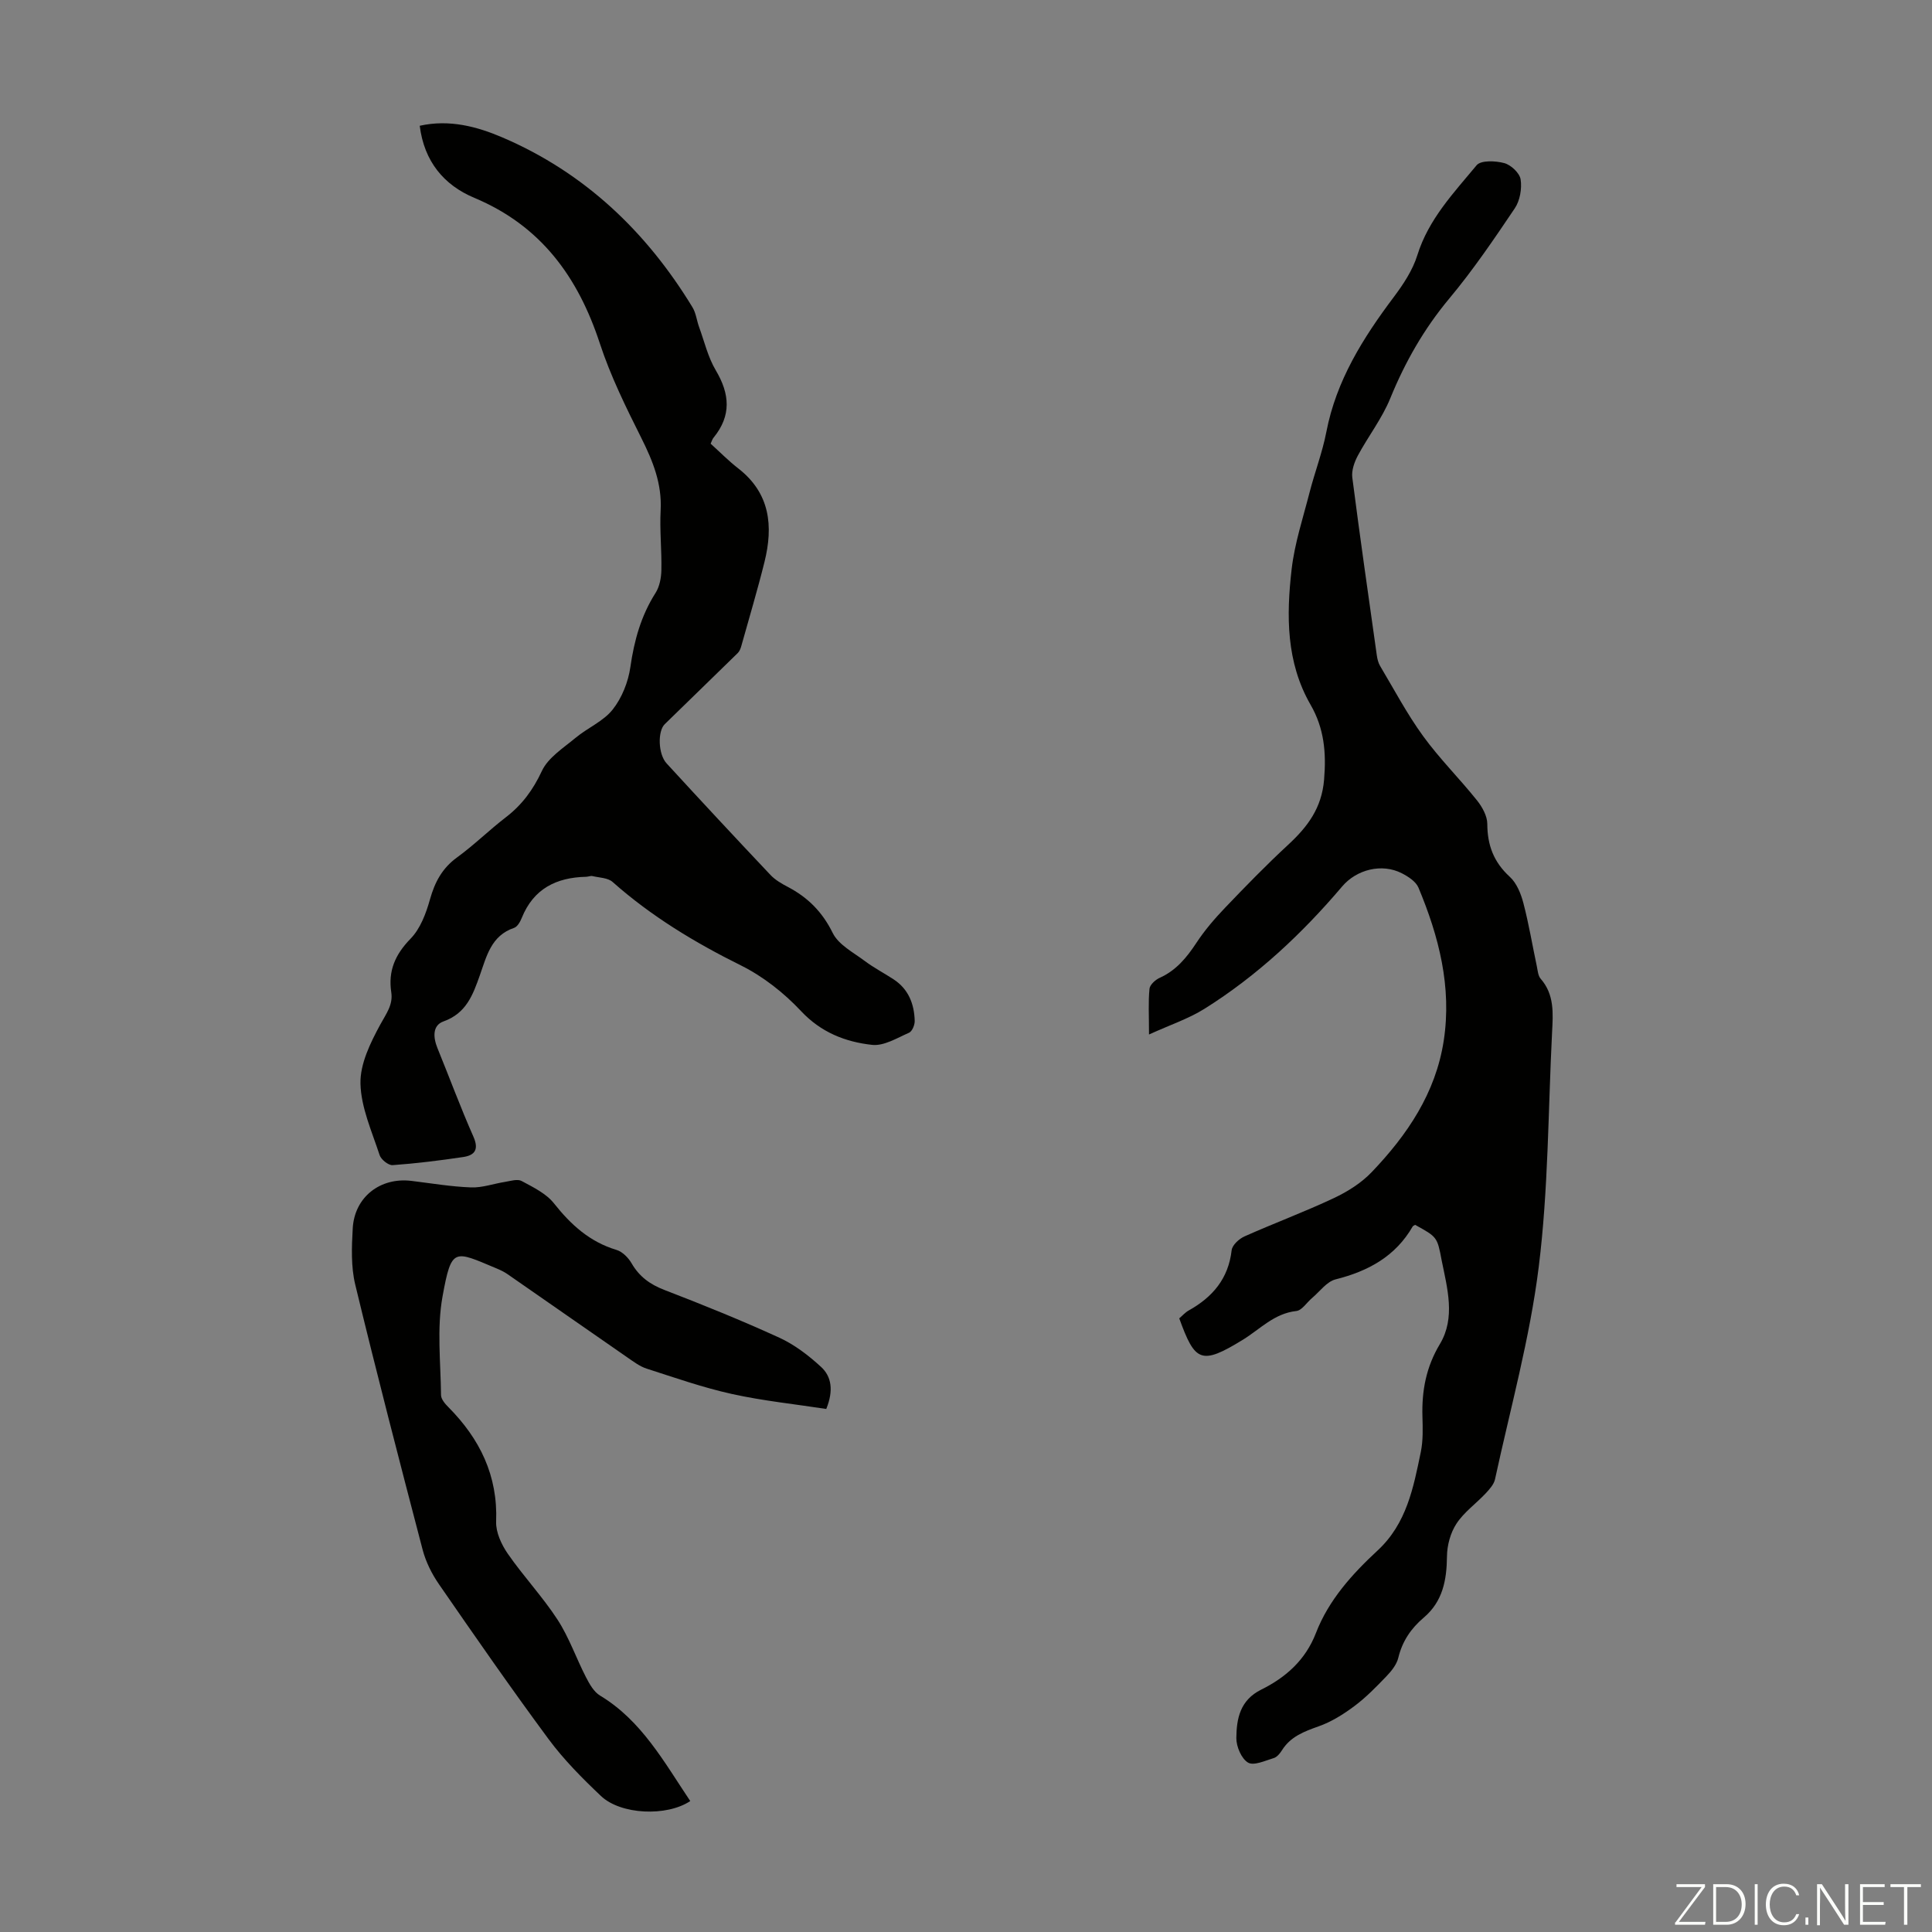 <svg enable-background="new 0 0 400 400" viewBox="0 0 400 400" xmlns="http://www.w3.org/2000/svg"><rect x="0" y="0" width="400" height="400" fill="#808080" stroke="none"/><g fill="#fbfcfa"><path d="m346.9 398 5.4-7.3h-5.2v-.6h5.9v.6l-5.4 7.2h5.5l-.1.6h-6.2v-.5z"/><path d="m354.7 390.1h2.8c2.3 0 3.9 1.6 3.9 4.1s-1.6 4.3-3.9 4.3h-2.8zm.6 7.8h2c2.2 0 3.3-1.6 3.3-3.6 0-1.8-1-3.6-3.3-3.6h-2z"/><path d="m363.9 390.1v8.4h-.6v-8.4z"/><path d="m372.5 396.3c-.4 1.3-1.4 2.3-3.2 2.3-2.4 0-3.7-1.9-3.7-4.3 0-2.3 1.2-4.3 3.7-4.3 1.8 0 2.9 1 3.2 2.4h-.6c-.4-1.1-1.1-1.8-2.5-1.8-2.1 0-3 1.9-3 3.7s.9 3.7 3 3.7c1.4 0 2.1-.7 2.5-1.7z"/><path d="m373.8 398.5v-1.5h.6v1.5z"/><path d="m376.2 398.5v-8.4h1c1.3 2 4.4 6.7 4.9 7.6-.1-1.2-.1-2.4-.1-3.8v-3.8h.7v8.4h-.9c-1.2-1.9-4.4-6.8-5-7.7.1 1.1 0 2.3 0 3.9v3.9h-.6z"/><path d="m390 394.4h-4.3v3.5h4.7l-.1.6h-5.2v-8.4h5.1v.6h-4.5v3.1h4.3z"/><path d="m394.2 390.7h-2.8v-.6h6.3v.6h-2.8v7.8h-.7z"/></g><path d="m292.98 253.59c-.3.19-.43.23-.48.31-3.58 6.22-9.21 9.28-15.98 10.98-1.83.46-3.27 2.51-4.87 3.86-1.1.92-2.09 2.56-3.26 2.69-4.58.5-7.48 3.74-11.05 5.94-8.72 5.36-9.93 4.55-13.19-4.42.62-.52 1.21-1.21 1.96-1.63 4.94-2.76 8.22-6.59 8.89-12.47.12-1.07 1.54-2.37 2.67-2.87 6.12-2.73 12.42-5.07 18.48-7.92 2.84-1.34 5.7-3.13 7.85-5.39 7.36-7.7 13.24-16.35 14.91-27.21 1.7-11.12-1-21.56-5.23-31.68-.53-1.27-2.12-2.3-3.45-2.98-4.14-2.12-9.37-.78-12.35 2.73-8.3 9.78-17.6 18.49-28.49 25.32-3.3 2.07-7.11 3.33-11.5 5.33 0-3.96-.17-6.73.1-9.46.08-.83 1.21-1.86 2.09-2.26 3.43-1.54 5.61-4.2 7.62-7.25 1.7-2.59 3.76-4.99 5.91-7.24 4.25-4.45 8.55-8.87 13.07-13.05 4.03-3.73 6.97-7.59 7.46-13.52.47-5.6.01-10.61-2.79-15.47-5.08-8.81-5.04-18.47-3.93-28.09.62-5.36 2.36-10.61 3.71-15.88 1.08-4.2 2.66-8.3 3.48-12.55 2.06-10.66 7.6-19.45 13.97-27.93 1.98-2.64 3.91-5.56 4.87-8.66 2.32-7.45 7.53-12.89 12.27-18.61.88-1.06 3.93-.93 5.73-.44 1.39.38 3.18 2.06 3.38 3.38.29 1.91-.14 4.39-1.21 5.98-4.3 6.39-8.65 12.8-13.58 18.7-5.23 6.27-9.13 13.12-12.2 20.64-1.7 4.17-4.56 7.85-6.71 11.85-.72 1.35-1.34 3.1-1.15 4.55 1.58 12.3 3.35 24.57 5.08 36.85.11.74.3 1.53.68 2.17 2.91 4.88 5.57 9.93 8.9 14.51 3.39 4.67 7.53 8.78 11.14 13.29 1.09 1.36 2.14 3.24 2.15 4.89.01 4.41 1.33 7.91 4.65 10.95 1.43 1.3 2.31 3.49 2.82 5.44 1.13 4.32 1.86 8.74 2.79 13.12.18.87.25 1.93.78 2.54 2.89 3.29 2.57 7.21 2.37 11.11-.82 16.19-.76 32.5-2.76 48.55-1.84 14.8-5.88 29.33-9.05 43.96-.23 1.08-1.15 2.09-1.95 2.95-1.99 2.12-4.47 3.87-6.03 6.25-1.25 1.9-1.95 4.49-1.97 6.79-.05 4.92-.88 9.34-4.82 12.68-2.63 2.23-4.43 4.88-5.26 8.32-.34 1.4-1.42 2.74-2.46 3.82-2.09 2.18-4.22 4.37-6.63 6.17-2.26 1.69-4.76 3.26-7.4 4.19-3.02 1.07-5.83 2.12-7.61 4.98-.4.64-1.02 1.39-1.68 1.59-1.77.53-4.13 1.64-5.32.94-1.38-.81-2.44-3.32-2.43-5.08.04-4.02.76-7.85 5.15-10.03 5.06-2.51 9.16-6.1 11.33-11.72 2.63-6.82 7.5-12.21 12.76-17.08 6.02-5.58 7.42-12.99 8.95-20.39.49-2.38.41-4.91.34-7.37-.15-5.35.76-10.23 3.62-15 3.27-5.46 1.52-11.55.35-17.37-.9-4.81-.96-4.8-5.49-7.3z" fill="#010100"/><path d="m147.13 91.86c1.9 1.72 3.71 3.56 5.73 5.13 6.6 5.14 7.26 11.93 5.42 19.35-1.45 5.84-3.18 11.61-4.8 17.41-.14.51-.36 1.08-.72 1.44-5.03 4.93-10.1 9.82-15.13 14.74-1.5 1.46-1.38 6.21.38 8.12 7.11 7.75 14.28 15.45 21.5 23.09.97 1.03 2.29 1.8 3.57 2.47 4.17 2.18 7.18 5.19 9.33 9.56 1.21 2.45 4.29 4.03 6.67 5.82 1.87 1.4 3.98 2.49 5.94 3.78 3.08 2.02 4.27 5.1 4.36 8.6.02.84-.53 2.17-1.18 2.45-2.47 1.08-5.2 2.78-7.64 2.51-5.53-.61-10.56-2.57-14.71-6.99-3.52-3.76-7.83-7.16-12.43-9.45-9.58-4.75-18.58-10.19-26.59-17.29-.98-.87-2.73-.88-4.15-1.21-.41-.1-.88.13-1.33.14-6.16.13-10.89 2.47-13.32 8.5-.32.8-.9 1.84-1.6 2.08-4.76 1.6-5.7 5.92-7.09 9.83-1.44 4.06-2.81 7.85-7.51 9.53-2.33.83-2.16 3.31-1.26 5.53 2.49 6.1 4.77 12.29 7.44 18.32 1.18 2.67.3 3.87-2.11 4.23-4.85.72-9.72 1.33-14.61 1.68-.88.06-2.4-1.16-2.7-2.09-1.59-4.88-3.85-9.84-3.96-14.81-.09-4.07 2.06-8.44 4.1-12.2 1.19-2.21 2.67-4.05 2.28-6.67-.68-4.45.81-7.85 4-11.12 2.02-2.07 3.2-5.24 4.01-8.13 1.01-3.59 2.53-6.46 5.62-8.7 3.52-2.56 6.65-5.66 10.1-8.31 3.35-2.58 5.63-5.67 7.45-9.58 1.3-2.78 4.47-4.77 7-6.88 2.48-2.06 5.73-3.4 7.66-5.84 1.91-2.41 3.22-5.71 3.66-8.78.79-5.52 2.21-10.64 5.22-15.37.83-1.31 1.17-3.12 1.2-4.7.09-4.14-.37-8.29-.15-12.41.29-5.49-1.61-10.18-4-14.96-3.19-6.37-6.38-12.84-8.59-19.58-4.52-13.78-12.21-24.37-25.99-30.14-6.3-2.64-10.38-7.54-11.3-14.92 6.18-1.38 11.93.19 17.11 2.41 16.98 7.27 29.81 19.47 39.36 35.17.73 1.2.88 2.74 1.37 4.09 1.1 3.02 1.84 6.25 3.46 8.97 2.9 4.88 3.25 9.36-.43 13.89-.28.3-.39.76-.64 1.29z" fill="#010100"/><path d="m142.91 372.89c-4.88 3.25-14.39 2.84-18.49-1.05-3.87-3.67-7.69-7.51-10.85-11.78-7.78-10.52-15.24-21.28-22.68-32.05-1.49-2.15-2.73-4.65-3.39-7.16-4.78-18.26-9.52-36.53-13.95-54.88-.9-3.72-.74-7.79-.52-11.66.37-6.49 5.71-10.61 12.16-9.82 4.11.5 8.21 1.2 12.33 1.35 2.32.09 4.67-.77 7.02-1.14 1.15-.18 2.58-.66 3.45-.19 2.4 1.29 5.09 2.59 6.71 4.64 3.51 4.43 7.4 7.97 12.94 9.63 1.22.37 2.44 1.6 3.11 2.75 1.59 2.76 3.8 4.38 6.78 5.53 8.02 3.09 16.01 6.32 23.83 9.9 3.16 1.45 6.08 3.69 8.65 6.06 2.14 1.98 2.61 4.85 1.06 8.69-6.41-.99-13.05-1.67-19.53-3.1-5.98-1.32-11.81-3.37-17.66-5.25-1.43-.46-2.72-1.45-3.99-2.32-8.27-5.72-16.51-11.49-24.77-17.21-.73-.51-1.55-.9-2.37-1.24-8.74-3.65-9.26-4.47-11.13 5.84-1.2 6.61-.38 13.59-.31 20.41.01.84.83 1.8 1.51 2.48 6.52 6.57 10.27 14.18 9.9 23.72-.08 2.2 1.1 4.75 2.41 6.64 3.24 4.68 7.2 8.89 10.3 13.65 2.4 3.69 3.86 7.98 5.89 11.92.73 1.41 1.63 3.03 2.91 3.8 8.6 5.18 13.22 13.69 18.68 21.84z" fill="#010100"/></svg>